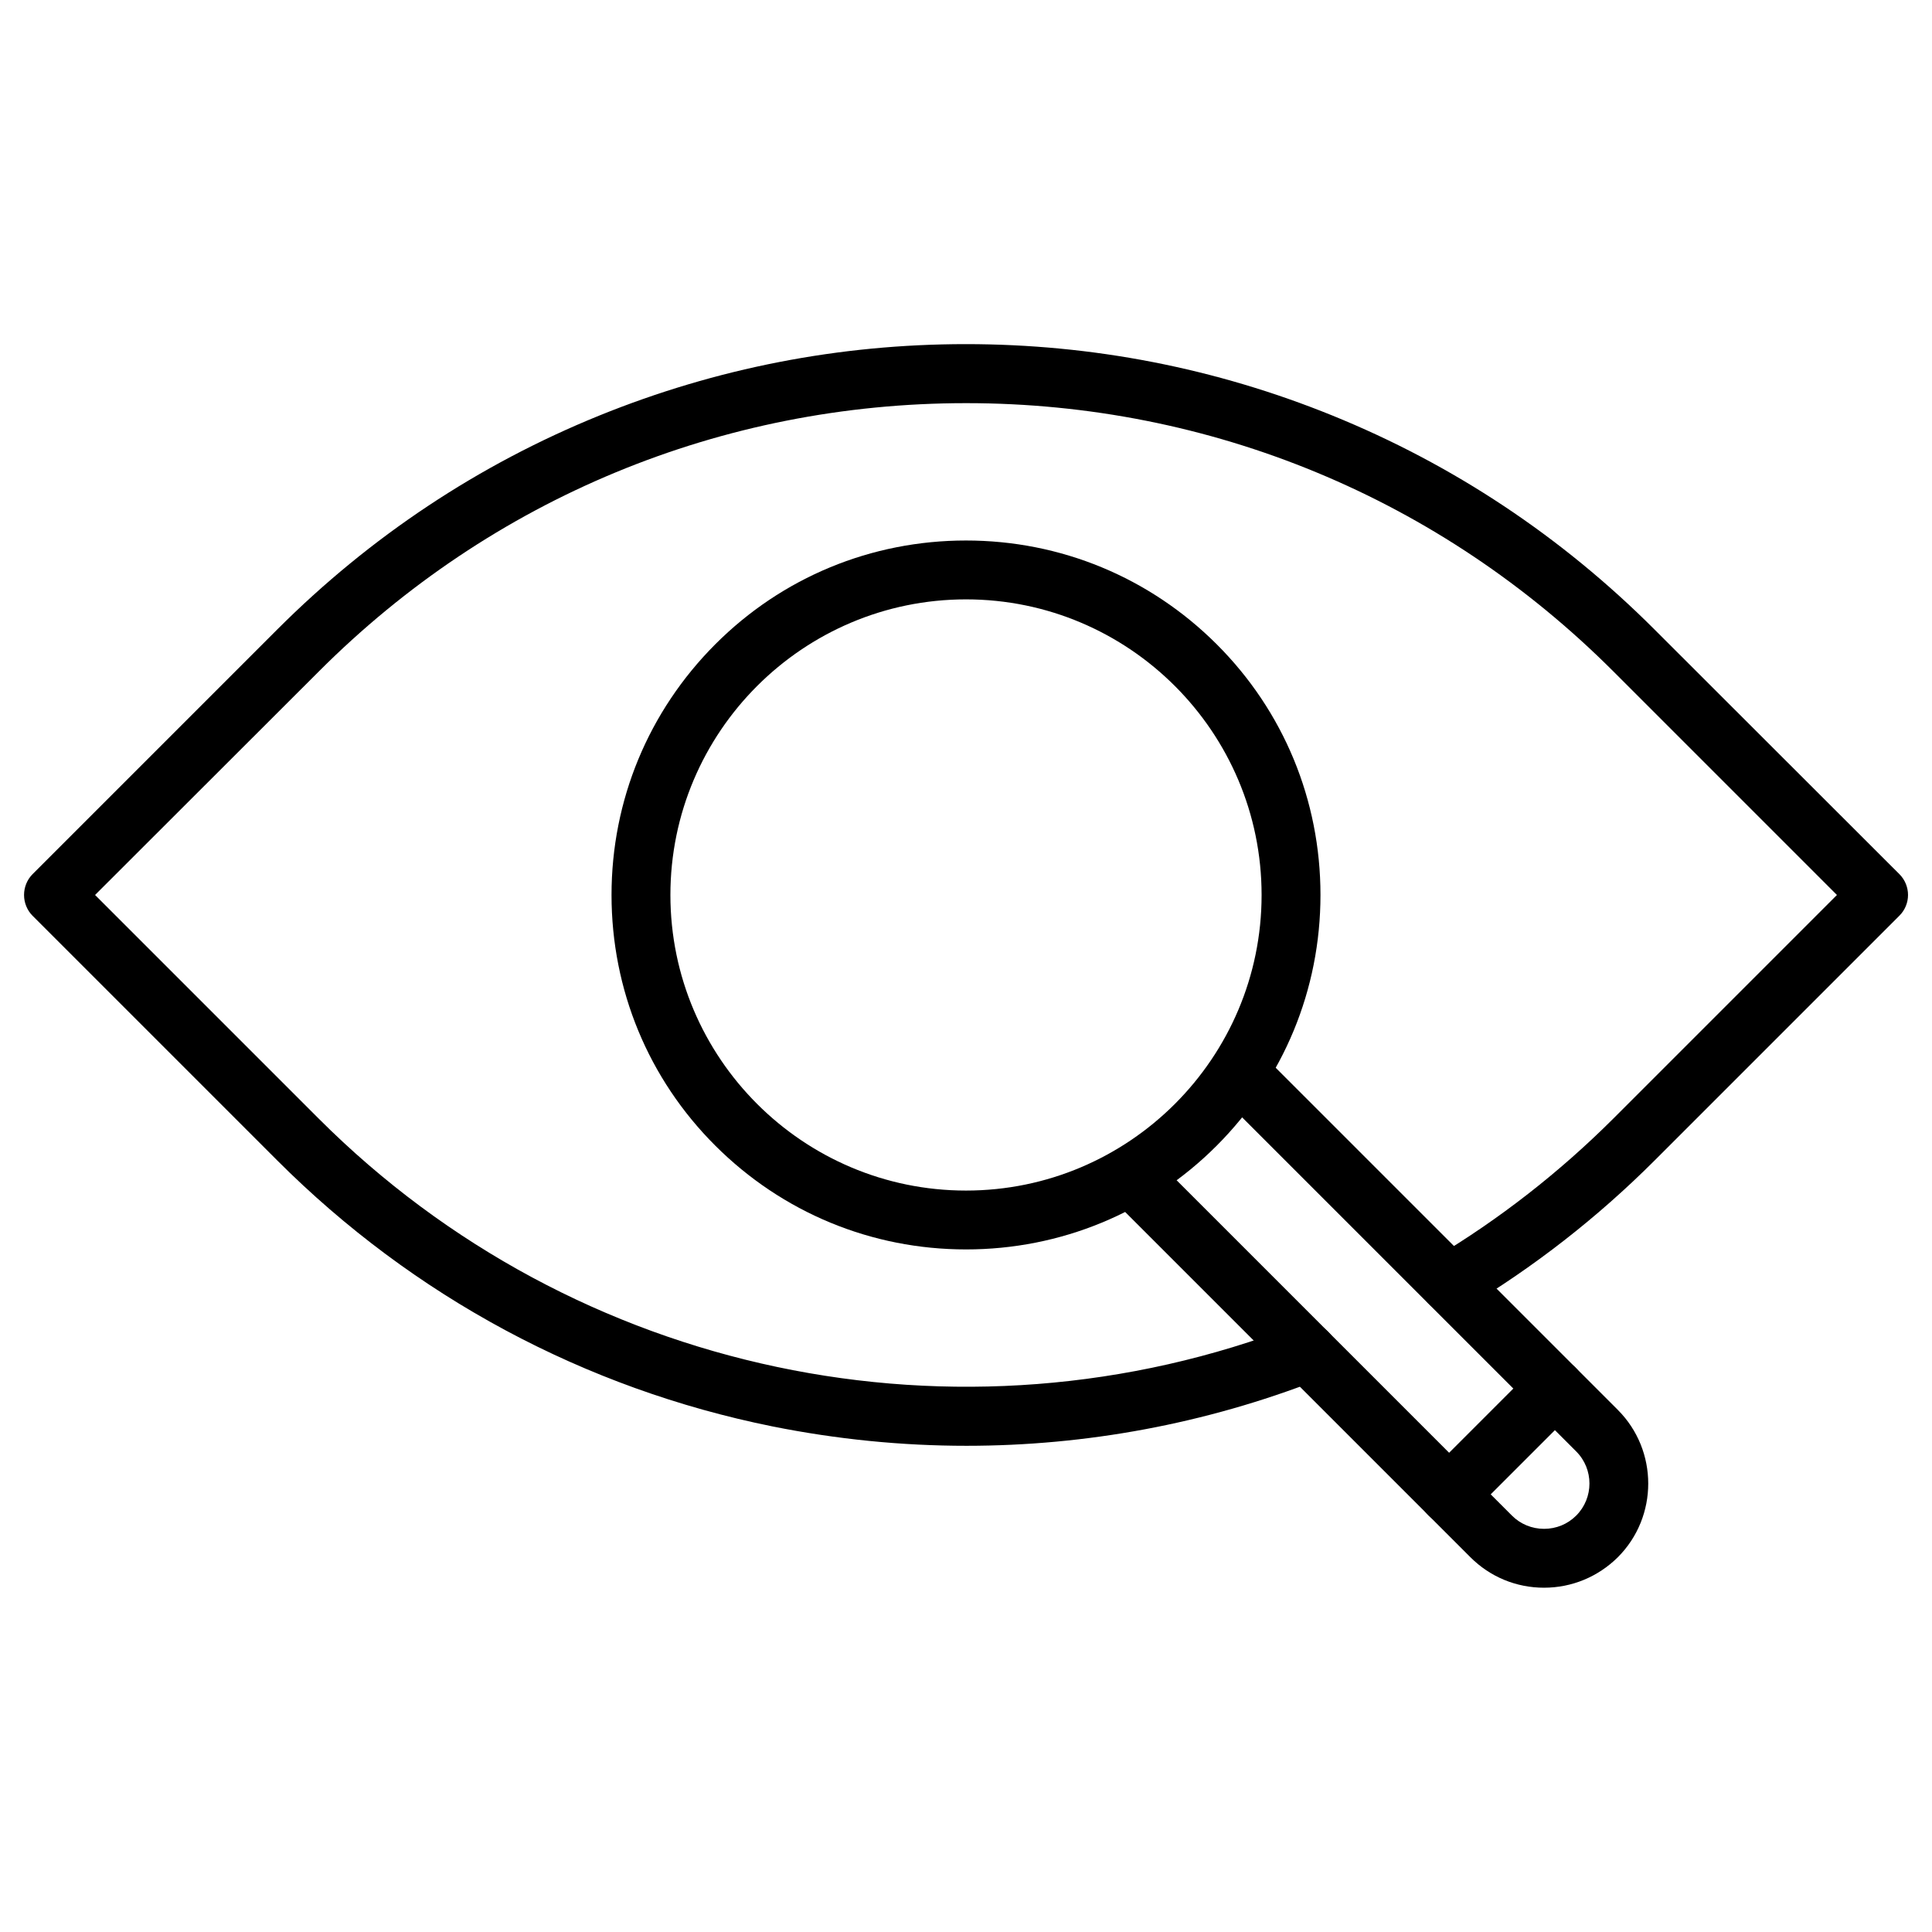 <?xml version="1.0" encoding="UTF-8"?>
<!-- Uploaded to: SVG Repo, www.svgrepo.com, Generator: SVG Repo Mixer Tools -->
<svg fill="#000000" width="800px" height="800px" version="1.1" viewBox="144 144 512 512" xmlns="http://www.w3.org/2000/svg">
 <g>
  <path d="m400.13 527.15c-17.16 0-34.391-1.723-51.422-5.137-49.797-10.043-95.172-34.422-131.25-70.5l-64.812-64.812c-1.461-1.461-2.273-3.445-2.273-5.527s0.812-4.062 2.273-5.527l64.812-64.812c24.637-24.637 53.371-43.719 85.387-56.719 30.945-12.547 63.609-18.918 97.121-18.918 33.512 0 66.211 6.371 97.121 18.918 32.016 13 60.75 32.082 85.387 56.719l64.879 64.816c3.055 3.055 3.055 7.996 0 11.02l-64.812 64.812c-15.18 15.18-32.113 28.375-50.348 39.266-3.707 2.211-8.484 1.008-10.695-2.699-2.211-3.707-1.008-8.484 2.699-10.695 17.129-10.238 33.055-22.656 47.324-36.891l59.285-59.285-59.285-59.285c-45.797-45.797-106.71-71.055-171.49-71.055s-125.69 25.223-171.49 71.055l-59.348 59.285 59.285 59.285c67.867 67.867 169.61 89.352 259.15 54.703 4.031-1.559 8.547 0.453 10.078 4.453 1.559 4.031-0.453 8.547-4.453 10.078-29.836 11.605-61.398 17.453-93.121 17.453z"/>
  <path d="m400 475.11c-25.094 0-48.691-9.785-66.438-27.5-17.75-17.711-27.5-41.34-27.5-66.434s9.785-48.691 27.5-66.438c17.715-17.746 41.344-27.5 66.438-27.5s48.691 9.785 66.438 27.5c17.746 17.715 27.5 41.344 27.5 66.438s-9.785 48.691-27.5 66.438c-17.715 17.746-41.348 27.496-66.438 27.496zm0-172.27c-43.199 0-78.336 35.137-78.336 78.336 0 43.199 35.137 78.336 78.336 78.336s78.336-35.137 78.336-78.336c-0.004-43.199-35.141-78.336-78.336-78.336z"/>
  <path d="m553.19 564.76c-7.379 0-14.301-2.859-19.535-8.094l-94.355-94.359c-3.055-3.055-3.055-7.996 0-11.02 3.055-3.055 7.996-3.055 11.02 0l94.359 94.359c2.273 2.273 5.297 3.512 8.516 3.512s6.242-1.234 8.516-3.512c4.68-4.68 4.68-12.32 0-17l-94.359-94.359c-3.055-3.055-3.055-7.996 0-11.02 3.055-3.055 7.996-3.055 11.02 0l94.359 94.359c10.758 10.758 10.758 28.312 0 39.07-5.234 5.168-12.16 8.062-19.539 8.062z"/>
  <path d="m528.03 547.82c-1.984 0-3.996-0.746-5.527-2.273-3.055-3.055-3.055-7.996 0-11.02l28.051-28.051c3.055-3.055 7.996-3.055 11.02 0 3.055 3.055 3.055 7.996 0 11.02l-28.051 28.051c-1.496 1.527-3.477 2.273-5.492 2.273z"/>
 </g>
</svg>